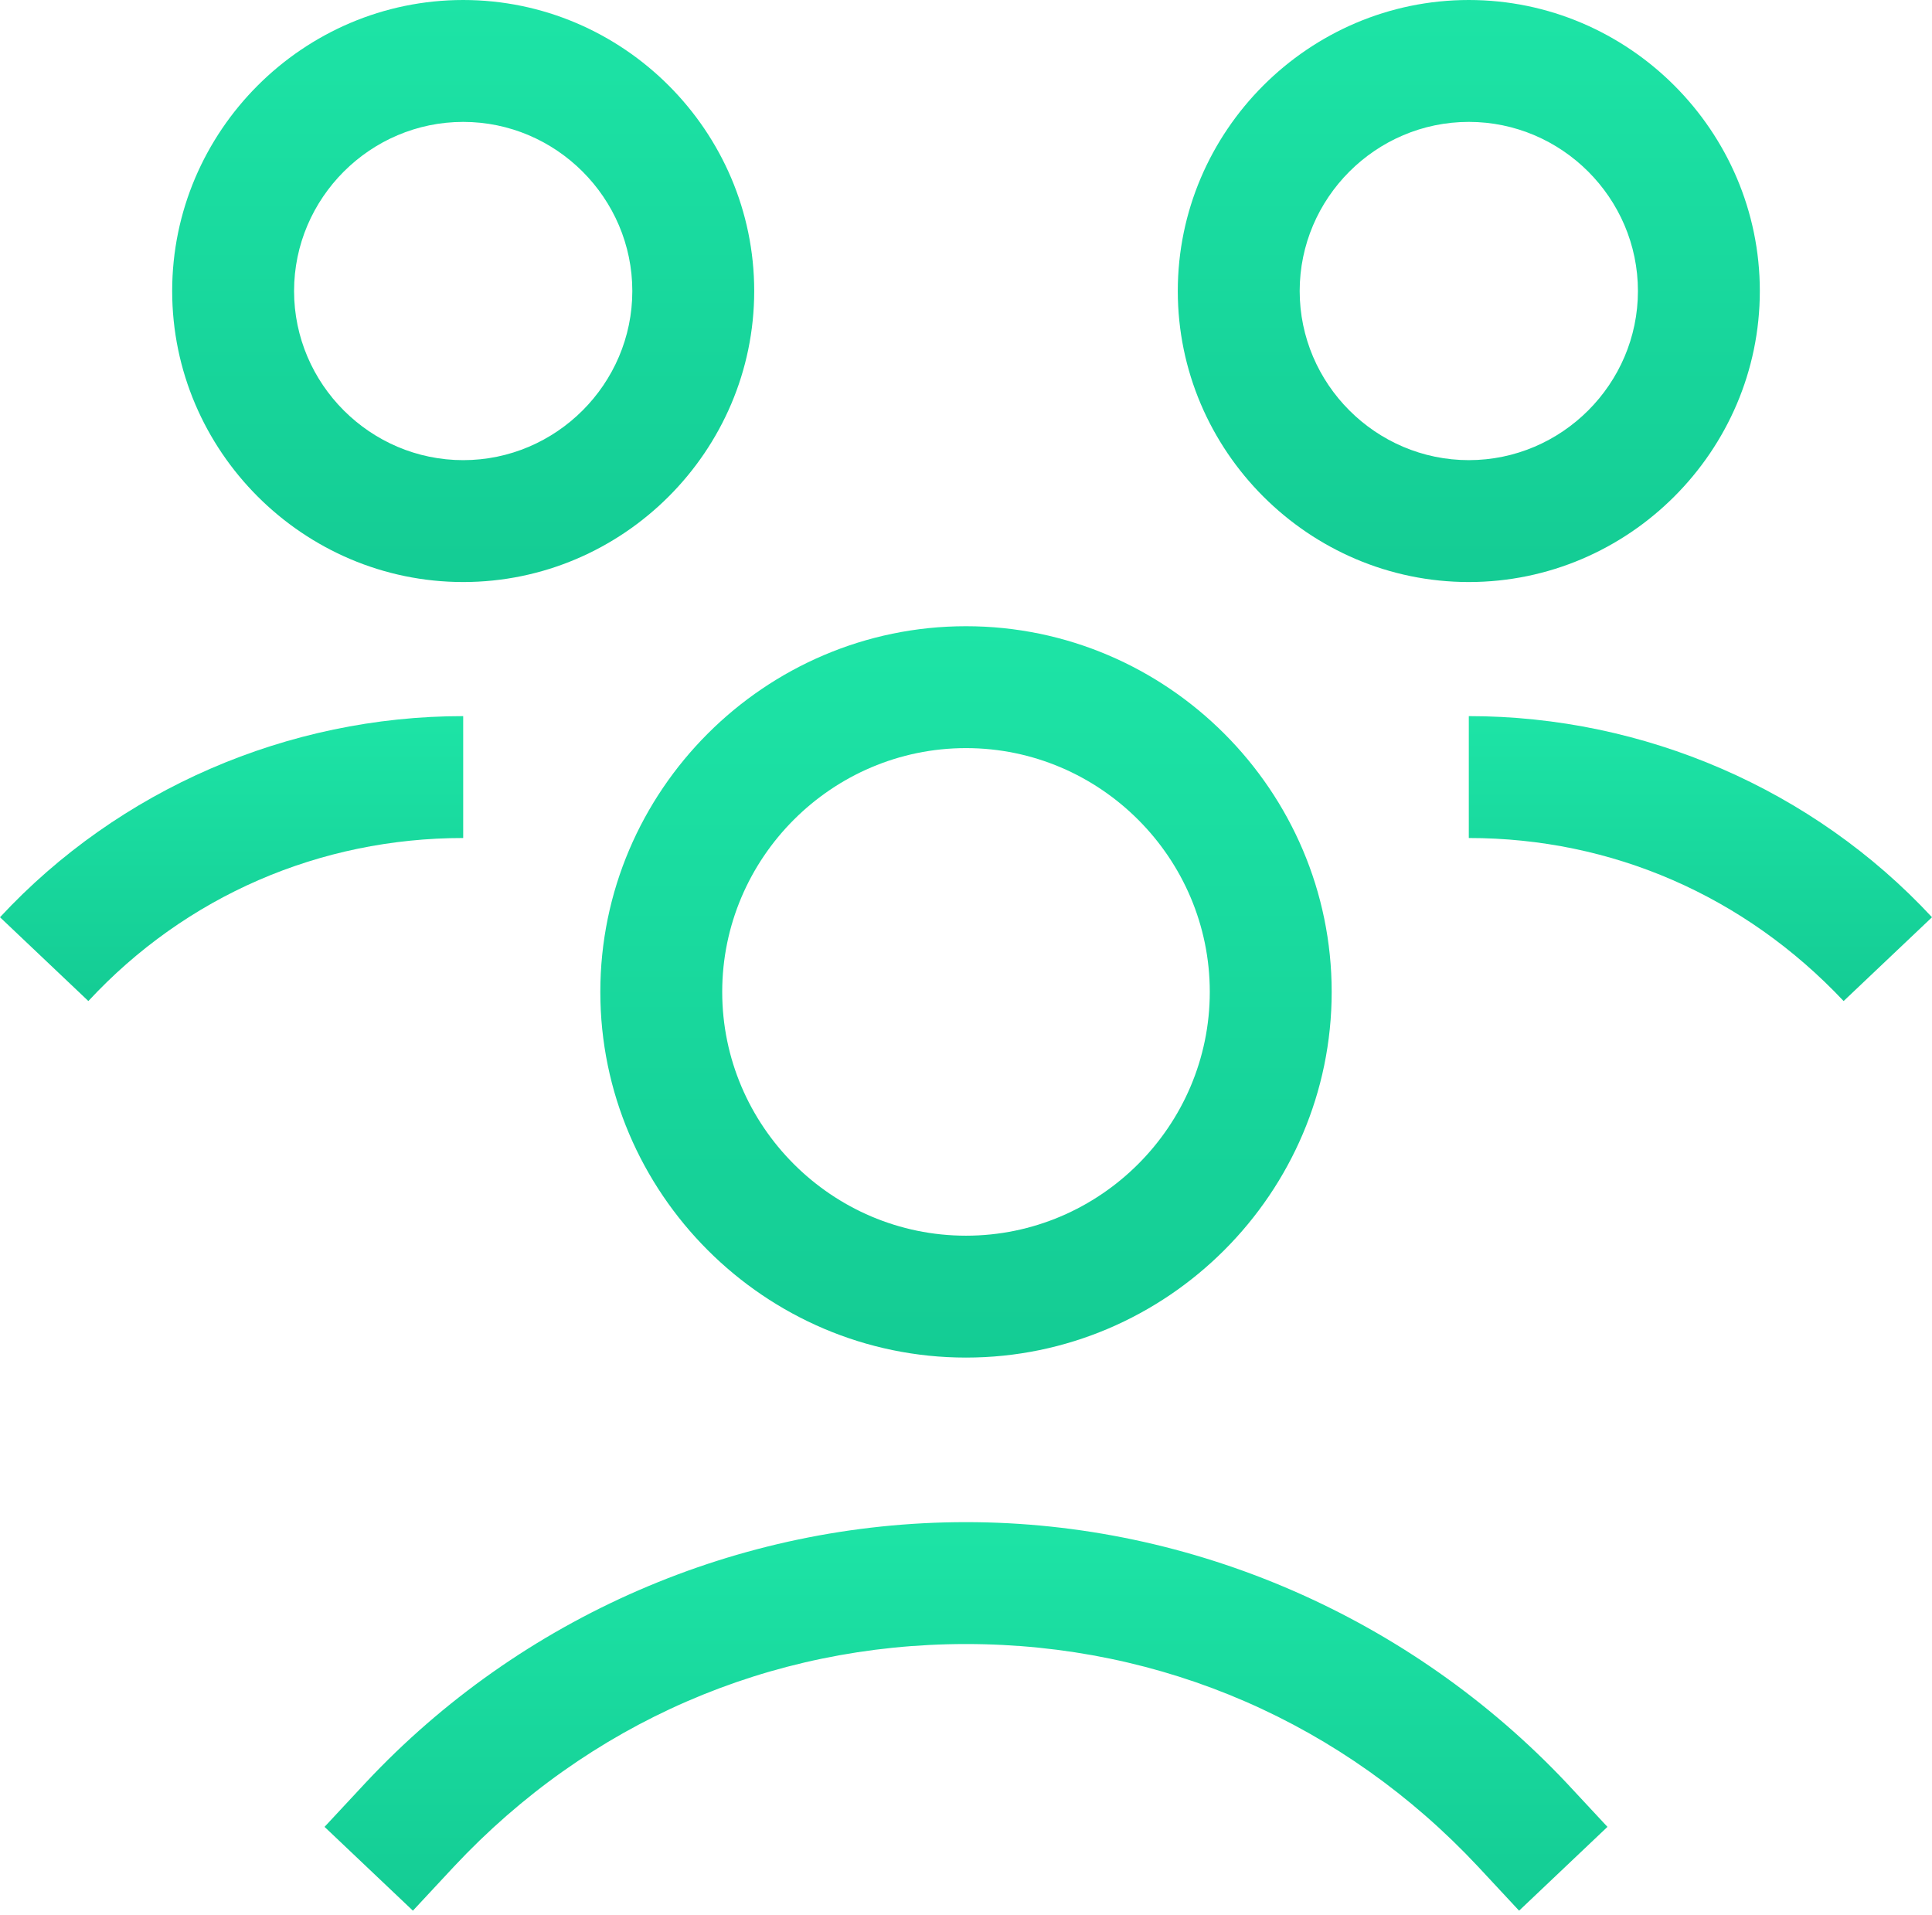 <svg xmlns="http://www.w3.org/2000/svg" width="230" height="228" fill="none"><path fill="url(#a)" d="M115 74.55c-23.943 0-43.533 19.59-43.533 43.534 0 23.943 19.59 43.533 43.533 43.533s43.533-19.59 43.533-43.533c0-23.944-19.59-43.534-43.533-43.534zm0 72.556c-15.962 0-29.022-13.06-29.022-29.022 0-15.963 13.06-29.023 29.022-29.023 15.962 0 29.022 13.06 29.022 29.023 0 15.962-13.06 29.022-29.022 29.022z"/><path fill="url(#b)" d="M115 181.207c-27.027 0-52.965 11.246-71.467 31.017l-4.897 5.26 10.52 9.977 4.898-5.261C70.016 205.15 91.6 195.718 115 195.718s44.984 9.432 60.946 26.482l4.898 5.261 10.52-9.977-4.897-5.26c-18.502-19.59-44.44-31.017-71.467-31.017z"/><path fill="url(#c)" d="M174.858 85.252v14.511c17.051 0 32.831 6.893 44.621 19.409L230 109.196c-14.148-15.237-34.282-23.944-55.142-23.944z"/><path fill="url(#d)" d="M209.503 34.645C209.503 15.6 193.904 0 174.858 0c-19.046 0-34.645 15.6-34.645 34.645 0 19.046 15.599 34.645 34.645 34.645 19.046 0 34.645-15.6 34.645-34.645zm-54.779 0c0-11.065 9.069-20.134 20.134-20.134s20.134 9.07 20.134 20.134c0 11.065-9.069 20.134-20.134 20.134s-20.134-9.07-20.134-20.134z"/><path fill="url(#e)" d="M55.142 85.252c-20.86 0-40.994 8.707-55.142 23.944l10.52 9.976c11.61-12.516 27.572-19.409 44.622-19.409v-14.51z"/><path fill="url(#f)" d="M89.787 34.645C89.787 15.6 74.187 0 55.142 0 36.096 0 20.497 15.6 20.497 34.645c0 19.046 15.6 34.645 34.645 34.645 19.046 0 34.645-15.6 34.645-34.645zM55.142 54.78c-11.065 0-20.134-9.07-20.134-20.134 0-11.065 9.07-20.134 20.134-20.134 11.065 0 20.134 9.07 20.134 20.134 0 11.065-9.07 20.134-20.134 20.134z"/><defs><linearGradient id="a" x1="115" x2="115" y1="74.55" y2="161.617" gradientUnits="userSpaceOnUse"><stop stop-color="#1DE4A6"/><stop offset="1" stop-color="#14CC94"/></linearGradient><linearGradient id="b" x1="115" x2="115" y1="181.207" y2="227.461" gradientUnits="userSpaceOnUse"><stop stop-color="#1DE4A6"/><stop offset="1" stop-color="#14CC94"/></linearGradient><linearGradient id="c" x1="202.429" x2="202.429" y1="85.252" y2="119.172" gradientUnits="userSpaceOnUse"><stop stop-color="#1DE4A6"/><stop offset="1" stop-color="#14CC94"/></linearGradient><linearGradient id="d" x1="174.858" x2="174.858" y1="0" y2="69.29" gradientUnits="userSpaceOnUse"><stop stop-color="#1DE4A6"/><stop offset="1" stop-color="#14CC94"/></linearGradient><linearGradient id="e" x1="27.571" x2="27.571" y1="85.252" y2="119.172" gradientUnits="userSpaceOnUse"><stop stop-color="#1DE4A6"/><stop offset="1" stop-color="#14CC94"/></linearGradient><linearGradient id="f" x1="55.142" x2="55.142" y1="0" y2="69.29" gradientUnits="userSpaceOnUse"><stop stop-color="#1DE4A6"/><stop offset="1" stop-color="#14CC94"/></linearGradient></defs></svg>